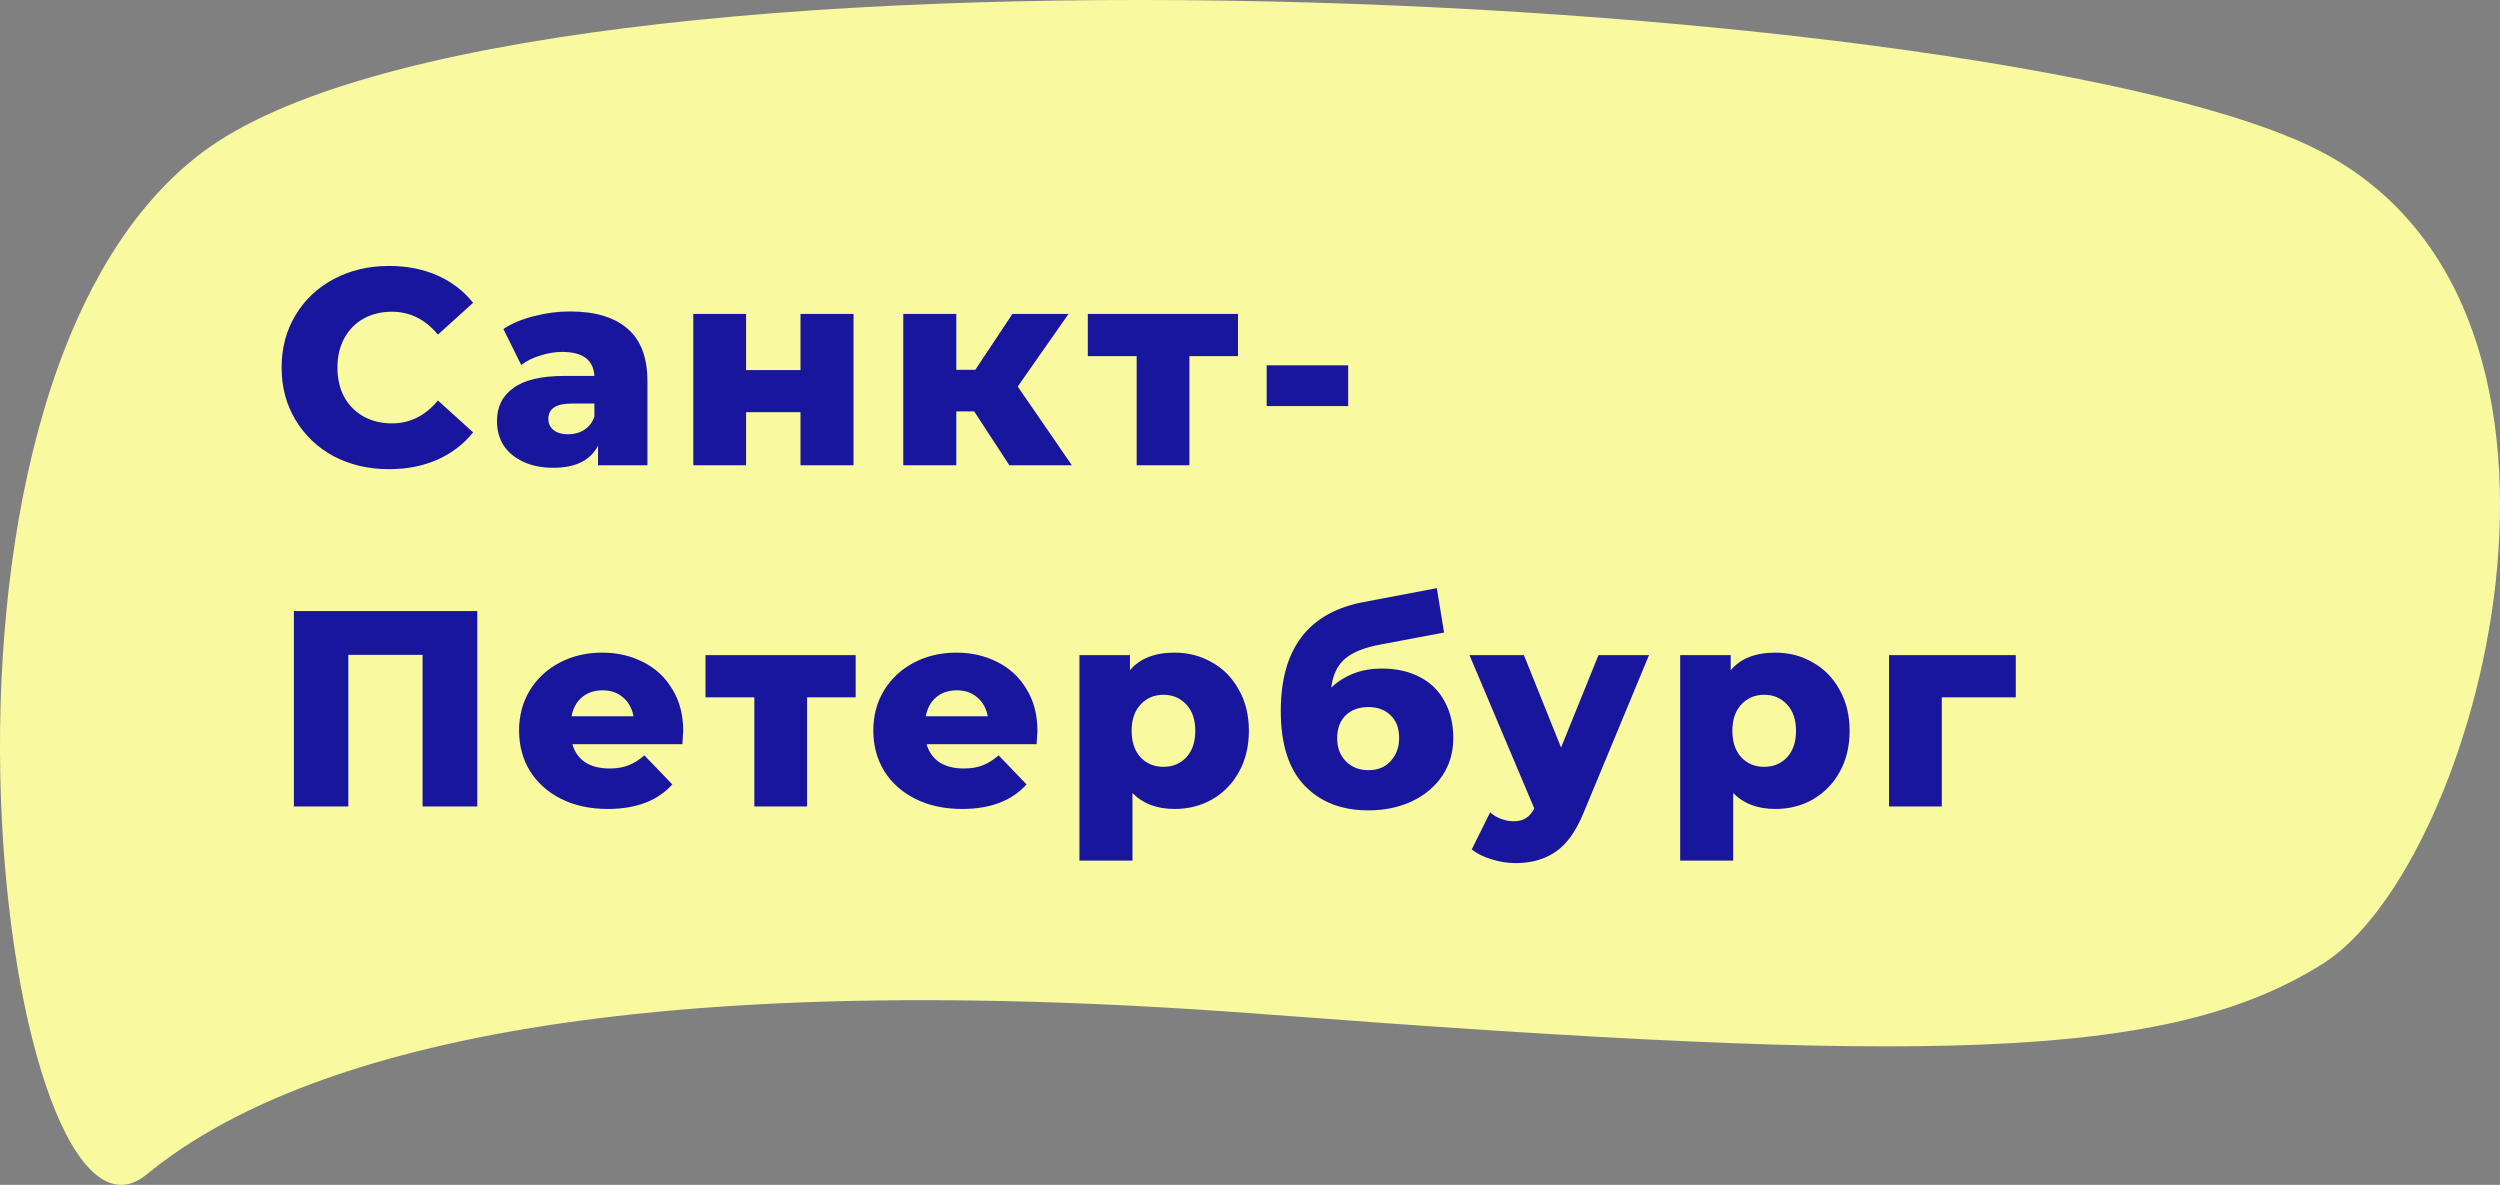 <?xml version="1.0" encoding="UTF-8"?> <svg xmlns="http://www.w3.org/2000/svg" width="806" height="382" viewBox="0 0 806 382" fill="none"><rect x="0" y="0" width="806" height="382" fill="#808080" stroke="none"/> <path d="M65.162 49.18C168.511 -28.592 650.566 -2.954 748.89 49.18C847.215 101.314 799.155 279.079 748.89 310.701C698.626 342.323 620.417 343.178 407.026 326.939C193.635 310.701 93.083 341.04 47.284 378.645C1.485 416.25 -38.187 126.952 65.162 49.18Z" fill="#F9FA9F"></path> <path d="M125.44 151.26C118.84 151.26 112.9 149.88 107.62 147.12C102.4 144.3 98.29 140.4 95.29 135.42C92.29 130.44 90.79 124.8 90.79 118.5C90.79 112.2 92.29 106.56 95.29 101.58C98.29 96.6 102.4 92.73 107.62 89.97C112.9 87.15 118.84 85.74 125.44 85.74C131.2 85.74 136.39 86.76 141.01 88.8C145.63 90.84 149.47 93.78 152.53 97.62L141.19 107.88C137.11 102.96 132.16 100.5 126.34 100.5C122.92 100.5 119.86 101.25 117.16 102.75C114.52 104.25 112.45 106.38 110.95 109.14C109.51 111.84 108.79 114.96 108.79 118.5C108.79 122.04 109.51 125.19 110.95 127.95C112.45 130.65 114.52 132.75 117.16 134.25C119.86 135.75 122.92 136.5 126.34 136.5C132.16 136.5 137.11 134.04 141.19 129.12L152.53 139.38C149.47 143.22 145.63 146.16 141.01 148.2C136.39 150.24 131.2 151.26 125.44 151.26ZM183.804 100.41C191.904 100.41 198.084 102.27 202.344 105.99C206.604 109.65 208.734 115.29 208.734 122.91V150H192.804V143.7C190.344 148.44 185.544 150.81 178.404 150.81C174.624 150.81 171.354 150.15 168.594 148.83C165.834 147.51 163.734 145.74 162.294 143.52C160.914 141.24 160.224 138.66 160.224 135.78C160.224 131.16 161.994 127.59 165.534 125.07C169.074 122.49 174.534 121.2 181.914 121.2H191.634C191.334 116.04 187.884 113.46 181.284 113.46C178.944 113.46 176.574 113.85 174.174 114.63C171.774 115.35 169.734 116.37 168.054 117.69L162.294 106.08C164.994 104.28 168.264 102.9 172.104 101.94C176.004 100.92 179.904 100.41 183.804 100.41ZM183.174 140.01C185.154 140.01 186.894 139.53 188.394 138.57C189.894 137.61 190.974 136.2 191.634 134.34V130.11H184.254C179.274 130.11 176.784 131.76 176.784 135.06C176.784 136.56 177.354 137.76 178.494 138.66C179.634 139.56 181.194 140.01 183.174 140.01ZM223.522 101.22H240.532V119.31H258.082V101.22H275.182V150H258.082V132.9H240.532V150H223.522V101.22ZM314.075 132.63H308.315V150H291.215V101.22H308.315V119.22H314.435L326.405 101.22H344.495L328.115 124.62L345.575 150H325.415L314.075 132.63ZM399.129 114.81H383.469V150H366.459V114.81H350.709V101.22H399.129V114.81ZM408.375 117.78H434.655V130.92H408.375V117.78ZM153.88 197V260H136.24V211.13H112.3V260H94.75V197H153.88ZM220.268 235.7C220.268 235.82 220.178 237.23 219.998 239.93H184.538C185.258 242.45 186.638 244.4 188.678 245.78C190.778 247.1 193.388 247.76 196.508 247.76C198.848 247.76 200.858 247.43 202.538 246.77C204.278 246.11 206.018 245.03 207.758 243.53L216.758 252.89C212.018 258.17 205.088 260.81 195.968 260.81C190.268 260.81 185.258 259.73 180.938 257.57C176.618 255.41 173.258 252.41 170.858 248.57C168.518 244.73 167.348 240.38 167.348 235.52C167.348 230.72 168.488 226.43 170.768 222.65C173.108 218.81 176.318 215.81 180.398 213.65C184.478 211.49 189.068 210.41 194.168 210.41C199.028 210.41 203.438 211.43 207.398 213.47C211.358 215.45 214.478 218.36 216.758 222.2C219.098 225.98 220.268 230.48 220.268 235.7ZM194.258 222.56C191.618 222.56 189.398 223.31 187.598 224.81C185.858 226.31 184.748 228.35 184.268 230.93H204.248C203.768 228.35 202.628 226.31 200.828 224.81C199.088 223.31 196.898 222.56 194.258 222.56ZM275.871 224.81H260.211V260H243.201V224.81H227.451V211.22H275.871V224.81ZM334.473 235.7C334.473 235.82 334.383 237.23 334.203 239.93H298.743C299.463 242.45 300.843 244.4 302.883 245.78C304.983 247.1 307.593 247.76 310.713 247.76C313.053 247.76 315.063 247.43 316.743 246.77C318.483 246.11 320.223 245.03 321.963 243.53L330.963 252.89C326.223 258.17 319.293 260.81 310.173 260.81C304.473 260.81 299.463 259.73 295.143 257.57C290.823 255.41 287.463 252.41 285.063 248.57C282.723 244.73 281.553 240.38 281.553 235.52C281.553 230.72 282.693 226.43 284.973 222.65C287.313 218.81 290.523 215.81 294.603 213.65C298.683 211.49 303.273 210.41 308.373 210.41C313.233 210.41 317.643 211.43 321.603 213.47C325.563 215.45 328.683 218.36 330.963 222.2C333.303 225.98 334.473 230.48 334.473 235.7ZM308.463 222.56C305.823 222.56 303.603 223.31 301.803 224.81C300.063 226.31 298.953 228.35 298.473 230.93H318.453C317.973 228.35 316.833 226.31 315.033 224.81C313.293 223.31 311.103 222.56 308.463 222.56ZM378.7 210.41C383.14 210.41 387.16 211.46 390.76 213.56C394.42 215.6 397.3 218.54 399.4 222.38C401.56 226.16 402.64 230.57 402.64 235.61C402.64 240.65 401.56 245.09 399.4 248.93C397.3 252.71 394.42 255.65 390.76 257.75C387.16 259.79 383.14 260.81 378.7 260.81C373 260.81 368.47 259.1 365.11 255.68V277.46H348.01V211.22H364.3V216.08C367.48 212.3 372.28 210.41 378.7 210.41ZM375.1 247.22C378.1 247.22 380.56 246.2 382.48 244.16C384.4 242.06 385.36 239.21 385.36 235.61C385.36 232.01 384.4 229.19 382.48 227.15C380.56 225.05 378.1 224 375.1 224C372.1 224 369.64 225.05 367.72 227.15C365.8 229.19 364.84 232.01 364.84 235.61C364.84 239.21 365.8 242.06 367.72 244.16C369.64 246.2 372.1 247.22 375.1 247.22ZM445.502 215.54C450.242 215.54 454.352 216.47 457.832 218.33C461.312 220.13 463.952 222.74 465.752 226.16C467.612 229.52 468.542 233.45 468.542 237.95C468.542 242.57 467.342 246.65 464.942 250.19C462.602 253.67 459.332 256.4 455.132 258.38C450.992 260.3 446.312 261.26 441.092 261.26C432.512 261.26 425.672 258.59 420.572 253.25C415.472 247.91 412.922 239.9 412.922 229.22C412.922 209.18 421.802 197.48 439.562 194.12L463.232 189.62L465.572 203.93L445.052 207.8C439.832 208.76 435.992 210.32 433.532 212.48C431.132 214.58 429.692 217.64 429.212 221.66C433.592 217.58 439.022 215.54 445.502 215.54ZM441.182 248.3C444.242 248.3 446.642 247.31 448.382 245.33C450.182 243.35 451.082 240.89 451.082 237.95C451.082 234.83 450.182 232.4 448.382 230.66C446.582 228.86 444.182 227.96 441.182 227.96C438.122 227.96 435.662 228.86 433.802 230.66C432.002 232.46 431.102 234.92 431.102 238.04C431.102 241.04 432.032 243.5 433.892 245.42C435.752 247.34 438.182 248.3 441.182 248.3ZM531.637 211.22L510.577 261.98C508.117 267.98 505.117 272.18 501.577 274.58C498.037 277.04 493.717 278.27 488.617 278.27C486.037 278.27 483.427 277.85 480.787 277.01C478.207 276.23 476.107 275.18 474.487 273.86L480.427 261.89C481.387 262.79 482.527 263.48 483.847 263.96C485.227 264.5 486.607 264.77 487.987 264.77C489.607 264.77 490.927 264.44 491.947 263.78C493.027 263.12 493.927 262.07 494.647 260.63L473.767 211.22H491.317L503.287 241.01L515.347 211.22H531.637ZM572.376 210.41C576.816 210.41 580.836 211.46 584.436 213.56C588.096 215.6 590.976 218.54 593.076 222.38C595.236 226.16 596.316 230.57 596.316 235.61C596.316 240.65 595.236 245.09 593.076 248.93C590.976 252.71 588.096 255.65 584.436 257.75C580.836 259.79 576.816 260.81 572.376 260.81C566.676 260.81 562.146 259.1 558.786 255.68V277.46H541.686V211.22H557.976V216.08C561.156 212.3 565.956 210.41 572.376 210.41ZM568.776 247.22C571.776 247.22 574.236 246.2 576.156 244.16C578.076 242.06 579.036 239.21 579.036 235.61C579.036 232.01 578.076 229.19 576.156 227.15C574.236 225.05 571.776 224 568.776 224C565.776 224 563.316 225.05 561.396 227.15C559.476 229.19 558.516 232.01 558.516 235.61C558.516 239.21 559.476 242.06 561.396 244.16C563.316 246.2 565.776 247.22 568.776 247.22ZM649.888 224.81H626.038V260H609.028V211.22H649.888V224.81Z" fill="#19169E"></path> </svg> 